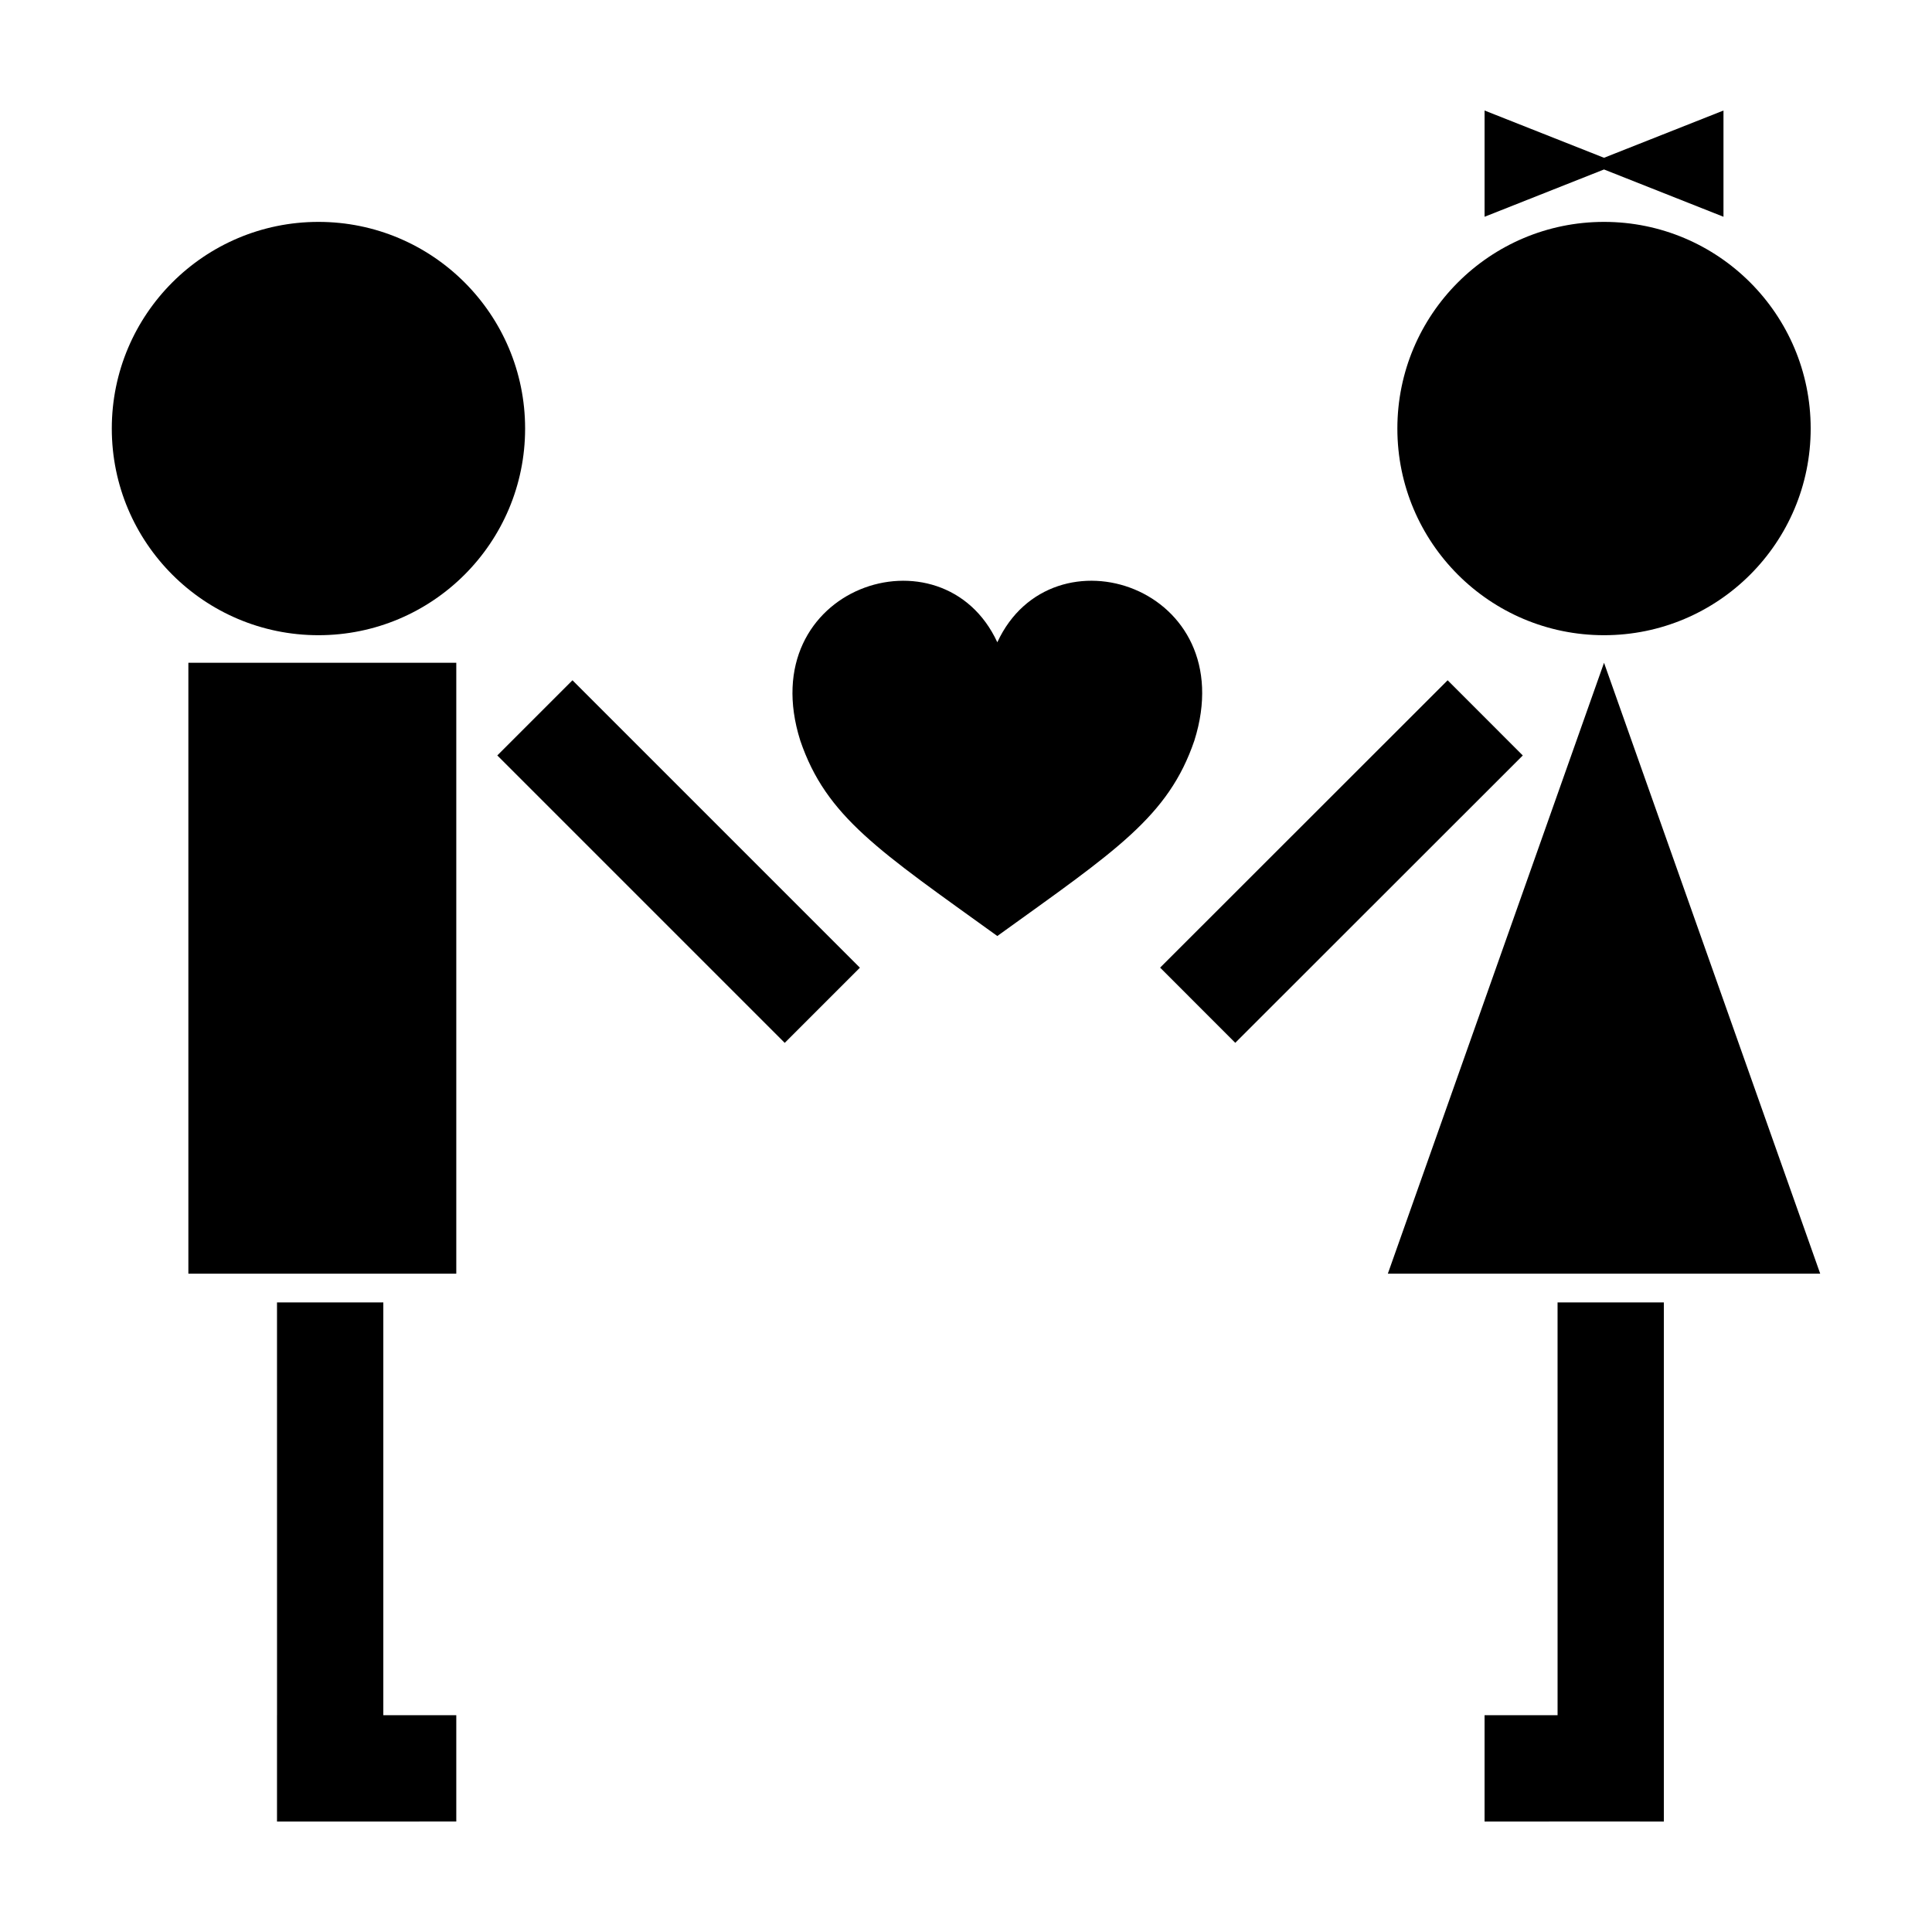 <?xml version="1.0" encoding="UTF-8"?>
<!-- Uploaded to: ICON Repo, www.svgrepo.com, Generator: ICON Repo Mixer Tools -->
<svg fill="#000000" width="800px" height="800px" version="1.1" viewBox="144 144 512 512" xmlns="http://www.w3.org/2000/svg">
 <g>
  <path d="m408.3 314.21c-14.504-31.355-65.07-14.664-52.219 26.051 6.898 20.25 20.914 29.223 52.219 51.793 31.312-22.57 45.316-31.547 52.219-51.793 12.852-40.719-37.703-57.41-52.219-26.051z"/>
  <path d="m283.16 257.57c0 30.246-24.52 54.766-54.766 54.766s-54.766-24.52-54.766-54.766 24.52-54.766 54.766-54.766 54.766 24.52 54.766 54.766"/>
  <path d="m623.85 257.57c0 30.246-24.52 54.766-54.766 54.766-30.246 0-54.766-24.52-54.766-54.766s24.52-54.766 54.766-54.766c30.246 0 54.766 24.52 54.766 54.766"/>
  <path d="m600.74 173.29v28.156l-31.66-12.535-31.652 12.535v-28.156l31.652 12.523z"/>
  <path d="m193.92 319.64h71v161.9h-71z"/>
  <path d="m511.79 481.54 57.293-161.9 57.293 161.9z"/>
  <path d="m275.79 344.2 19.922-19.922 76.172 76.172-19.922 19.922z"/>
  <path d="m527.64 324.28 19.914 19.926-76.195 76.152-19.914-19.926z"/>
  <path d="m264.92 598.55h-19.336v-109.39h-28.176l0.008 109.39h-0.008v28.172h28.176l19.336-0.004z"/>
  <path d="m556.77 489.16 0.004 109.39h-19.348v28.172l34.629-0.004 12.883 0.004v-137.56z"/>
 </g>
</svg>